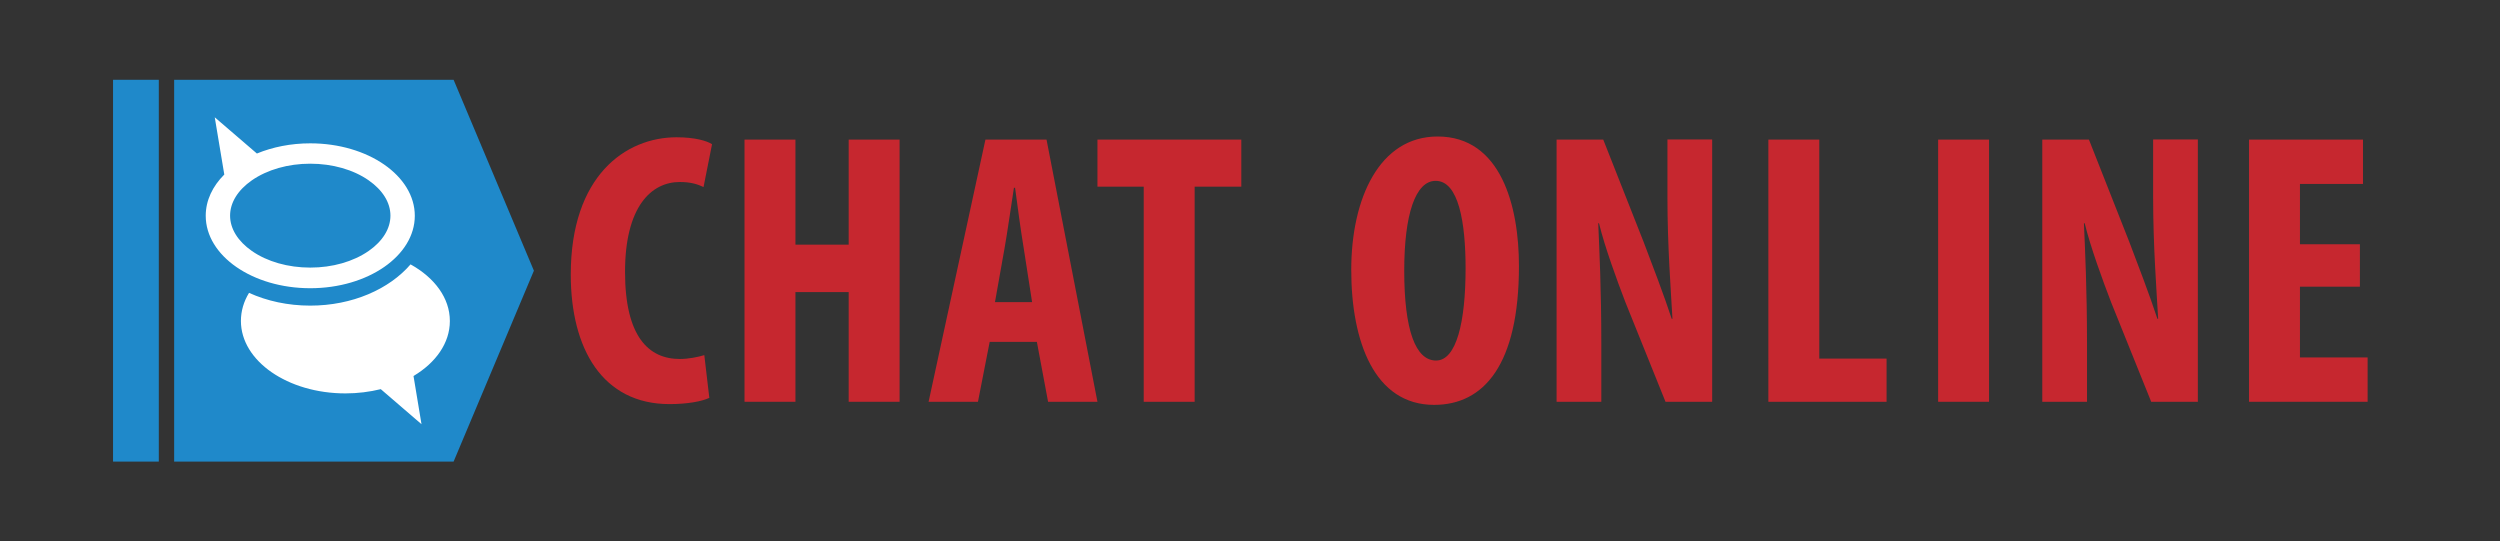 <?xml version="1.0" encoding="UTF-8"?><svg id="Layer_1" xmlns="http://www.w3.org/2000/svg" viewBox="0 0 193.95 42"><rect x="0" y="0" width="193.95" height="42" fill="#333333" stroke="none"/><defs><style>.cls-1{fill:#fff;}.cls-2{fill:#c6272f;}.cls-3{fill:#1f89ca;}</style></defs><g><polygon class="cls-3" points="35.19 35.81 13.51 35.81 13.51 6.19 35.19 6.19 41.42 21 35.19 35.81"/><rect class="cls-3" x="8.77" y="6.19" width="3.55" height="29.62"/><g><path class="cls-1" d="M24.07,11.12c-1.51,0-2.93,.29-4.14,.79l-3.27-2.81,.74,4.44c-.91,.91-1.44,2.01-1.44,3.2,0,3.1,3.63,5.62,8.11,5.62s8.11-2.52,8.11-5.62-3.63-5.62-8.11-5.62Zm4.53,8.35c-1.2,.83-2.81,1.29-4.53,1.29s-3.34-.46-4.53-1.29c-1.09-.76-1.69-1.73-1.69-2.74s.6-1.98,1.69-2.74c1.2-.83,2.81-1.29,4.53-1.29s3.34,.46,4.53,1.29c1.09,.76,1.69,1.73,1.69,2.74s-.6,1.98-1.69,2.74Z"/><path class="cls-1" d="M34.9,24.9c0-1.78-1.19-3.36-3.05-4.39-1.65,1.92-4.52,3.2-7.78,3.2-1.74,0-3.36-.36-4.75-.99-.41,.67-.63,1.41-.63,2.18,0,3.1,3.63,5.62,8.11,5.62,.96,0,1.89-.12,2.74-.33l3.16,2.72-.62-3.74c1.73-1.03,2.82-2.56,2.82-4.26Z"/></g></g><g><path class="cls-2" d="M55.02,30.87c-.57,.27-1.69,.48-3.08,.48-5.19,0-7.66-4.28-7.66-10.05,0-7.66,4.25-10.65,8.21-10.65,1.39,0,2.35,.27,2.75,.54l-.66,3.32c-.45-.21-.97-.39-1.84-.39-2.23,0-4.25,1.93-4.25,6.97s1.84,6.76,4.25,6.76c.66,0,1.42-.15,1.9-.3l.39,3.32Z"/><path class="cls-2" d="M61.71,10.83v8.15h4.13V10.83h3.95V31.17h-3.95v-8.51h-4.13v8.51h-3.95V10.83h3.95Z"/><path class="cls-2" d="M76.78,26.52l-.91,4.65h-3.83l4.41-20.34h4.74l3.95,20.34h-3.83l-.87-4.65h-3.65Zm3.29-3.08l-.66-4.25c-.21-1.24-.48-3.26-.66-4.62h-.09c-.21,1.36-.51,3.47-.72,4.65l-.75,4.22h2.9Z"/><path class="cls-2" d="M88.73,14.48h-3.59v-3.65h11.16v3.65h-3.62V31.17h-3.95V14.48Z"/><path class="cls-2" d="M117.84,20.64c0,7.66-2.72,10.77-6.58,10.77-4.62,0-6.43-4.89-6.43-10.47s2.2-10.35,6.7-10.35c4.92,0,6.31,5.4,6.31,10.05Zm-8.9,.36c0,4.62,.88,6.97,2.47,6.97s2.29-3.02,2.29-7.15c0-3.56-.54-6.79-2.32-6.79-1.57,0-2.44,2.6-2.44,6.97Z"/><path class="cls-2" d="M120.76,31.17V10.83h3.62l3.14,7.96c.6,1.57,1.6,4.19,2.17,5.94h.06c-.12-2.14-.39-5.67-.39-9.41v-4.5h3.47V31.17h-3.62l-3.11-7.72c-.66-1.72-1.6-4.28-2.05-6.13h-.06c.09,2.05,.24,5.19,.24,9.26v4.59h-3.47Z"/><path class="cls-2" d="M137.19,10.83h3.95V27.82h5.22v3.35h-9.17V10.83Z"/><path class="cls-2" d="M154.31,10.83V31.17h-3.95V10.83h3.95Z"/><path class="cls-2" d="M158.44,31.17V10.83h3.62l3.14,7.96c.6,1.57,1.6,4.19,2.17,5.94h.06c-.12-2.14-.39-5.67-.39-9.41v-4.5h3.47V31.17h-3.62l-3.11-7.72c-.66-1.72-1.6-4.28-2.05-6.13h-.06c.09,2.05,.24,5.19,.24,9.26v4.59h-3.47Z"/><path class="cls-2" d="M183.08,22.24h-4.65v5.49h5.25v3.44h-9.2V10.83h8.84v3.44h-4.89v4.68h4.65v3.29Z"/></g></svg>